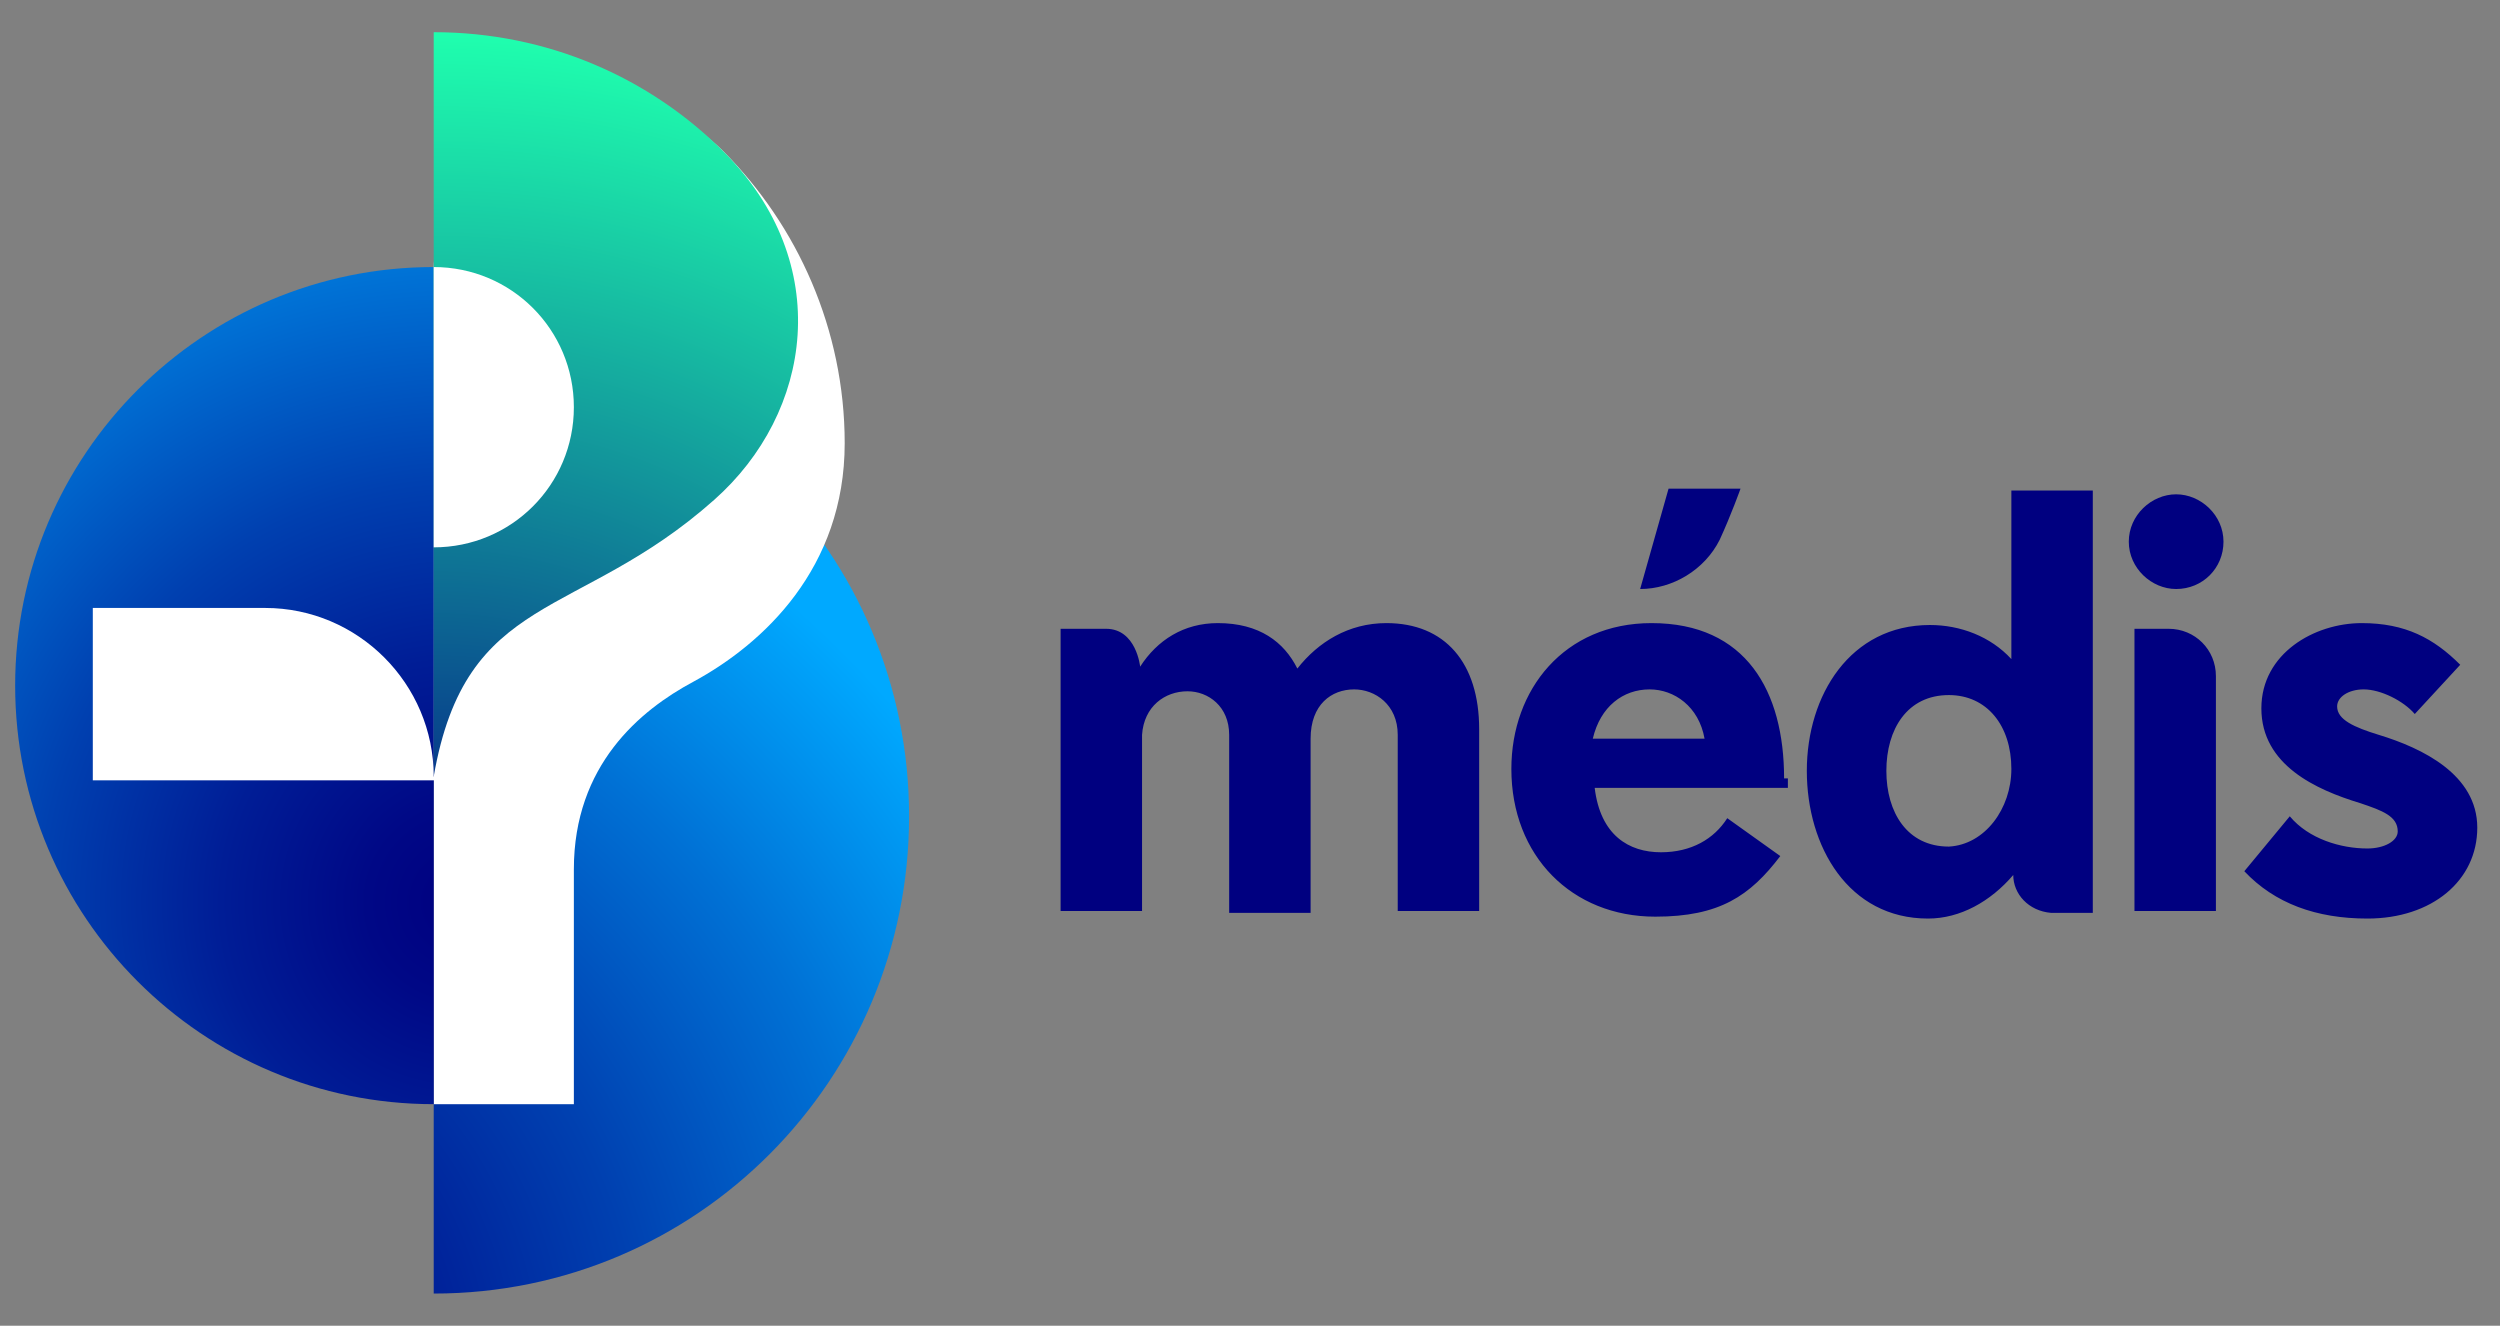 <svg xmlns="http://www.w3.org/2000/svg" x="0" y="0" version="1.1" viewBox="0 9 132 70"><rect x="0" y="9" width="132" height="70" fill="#808080" stroke="none"/><style>.st0{fill:navy}.st2{fill:#fff}</style><path d="M56 57.1V42.2h2.4c1.6 0 1.8 2 1.8 2 .9-1.4 2.3-2.3 4.1-2.3 2.2 0 3.5 1 4.2 2.4 1.1-1.4 2.7-2.4 4.7-2.4 3.1 0 4.9 2.1 4.9 5.6v9.6h-4.3v-9.3c0-1.6-1.2-2.4-2.3-2.4-1.2 0-2.3.8-2.3 2.6v9.2h-4.3v-9.4c0-1.5-1.1-2.3-2.2-2.3-1.2 0-2.3.8-2.4 2.3v9.3H56zM94.2 50.1c0-4.6-2-8.2-7-8.2-4.6 0-7.4 3.5-7.4 7.7 0 4.6 3.2 7.8 7.6 7.8 3.4 0 5-1.1 6.6-3.2l-2.8-2c-.7 1.1-1.9 1.8-3.5 1.8-1.7 0-3.2-.9-3.5-3.4h10.2v-.5zM84.1 48c.4-1.7 1.6-2.6 3-2.6 1.3 0 2.6.9 2.9 2.6h-5.9zM106.3 55.2c-1.2 1.4-2.8 2.3-4.5 2.3-4.2 0-6.4-3.8-6.4-7.8s2.3-7.7 6.5-7.7c1.6 0 3.2.6 4.3 1.8v-8.9h4.3v22.3h-2.2c-1.2-.1-2-1-2-2zm-.1-5.6c0-2.3-1.3-3.9-3.3-3.9-2.2 0-3.3 1.8-3.3 4s1.1 4 3.3 4c1.9-.1 3.3-2 3.3-4.1zM114.9 35.1c1.3 0 2.5 1.1 2.5 2.5s-1.1 2.5-2.5 2.5c-1.3 0-2.5-1.1-2.5-2.5s1.2-2.5 2.5-2.5zm-2.2 22V42.2h1.8c1.4 0 2.5 1.1 2.5 2.5v12.4h-4.3zM120.9 52.1c1 1.2 2.7 1.7 4.1 1.7.9 0 1.6-.4 1.6-.9 0-.8-.8-1.1-2-1.5-2.3-.7-5.2-2-5.2-5 0-2.9 2.8-4.5 5.3-4.5 2.3 0 3.8.8 5.2 2.2l-2.4 2.6c-.6-.7-1.8-1.3-2.7-1.3-.8 0-1.4.4-1.4.9 0 .7.9 1.1 2.2 1.5 2.3.7 5.2 2.1 5.2 4.9 0 2.8-2.4 4.8-5.8 4.8-2.7 0-4.9-.8-6.5-2.5l2.4-2.9zM86.6 40.1l1.5-5.3h3.8s-.5 1.4-1.1 2.7c-.8 1.6-2.5 2.6-4.2 2.6z" class="st0"/><radialGradient id="SVGID_1_" cx="6.265" cy="81.692" r="54.171" gradientUnits="userSpaceOnUse"><stop offset="0" style="stop-color:navy"/><stop offset=".115" style="stop-color:#000886"/><stop offset=".291" style="stop-color:#001d96"/><stop offset=".507" style="stop-color:#0040b0"/><stop offset=".754" style="stop-color:#0071d5"/><stop offset="1" style="stop-color:#00a9ff"/></radialGradient><path d="M22.9 27C36.8 27 48 38.2 48 52.1S36.8 77.3 22.9 77.3V27z" style="fill:url(#SVGID_1_)"/><path d="M44.6 32.4c0 6.6-4.3 10.6-8 12.6-2.8 1.5-6.3 4.4-6.3 9.9v12.4h-7.4v-44c0-7.9 9.5-11.9 15.2-6.4l.1.1c3.9 3.9 6.4 9.4 6.4 15.4z" class="st2"/><radialGradient id="SVGID_2_" cx="24.431" cy="56.649" r="43.894" gradientUnits="userSpaceOnUse"><stop offset="0" style="stop-color:navy"/><stop offset=".115" style="stop-color:#000886"/><stop offset=".291" style="stop-color:#001d96"/><stop offset=".507" style="stop-color:#0040b0"/><stop offset=".754" style="stop-color:#0071d5"/><stop offset="1" style="stop-color:#00a9ff"/></radialGradient><path d="M22.9 67.3C10.7 67.3.8 57.4.8 45.2s9.9-22.1 22.1-22.1v44.2z" style="fill:url(#SVGID_2_)"/><radialGradient id="SVGID_3_" cx="23.092" cy="62.013" r="51.327" gradientUnits="userSpaceOnUse"><stop offset="0" style="stop-color:navy"/><stop offset="1" style="stop-color:#1fffae"/></radialGradient><path d="M37.7 35.4c-7.2 6.4-13.1 4.8-14.8 14.6V10.7c6 0 11.4 2.4 15.3 6.3 5.9 5.9 4.7 13.8-.5 18.4z" style="fill:url(#SVGID_3_)"/><path d="M22.9 23.1v14.8c4.1 0 7.4-3.3 7.4-7.4 0-4.1-3.3-7.4-7.4-7.4zM22.9 50c0-4.9-4-8.9-8.9-8.9H4.9v9.1H23V50h-.1z" class="st2"/></svg>